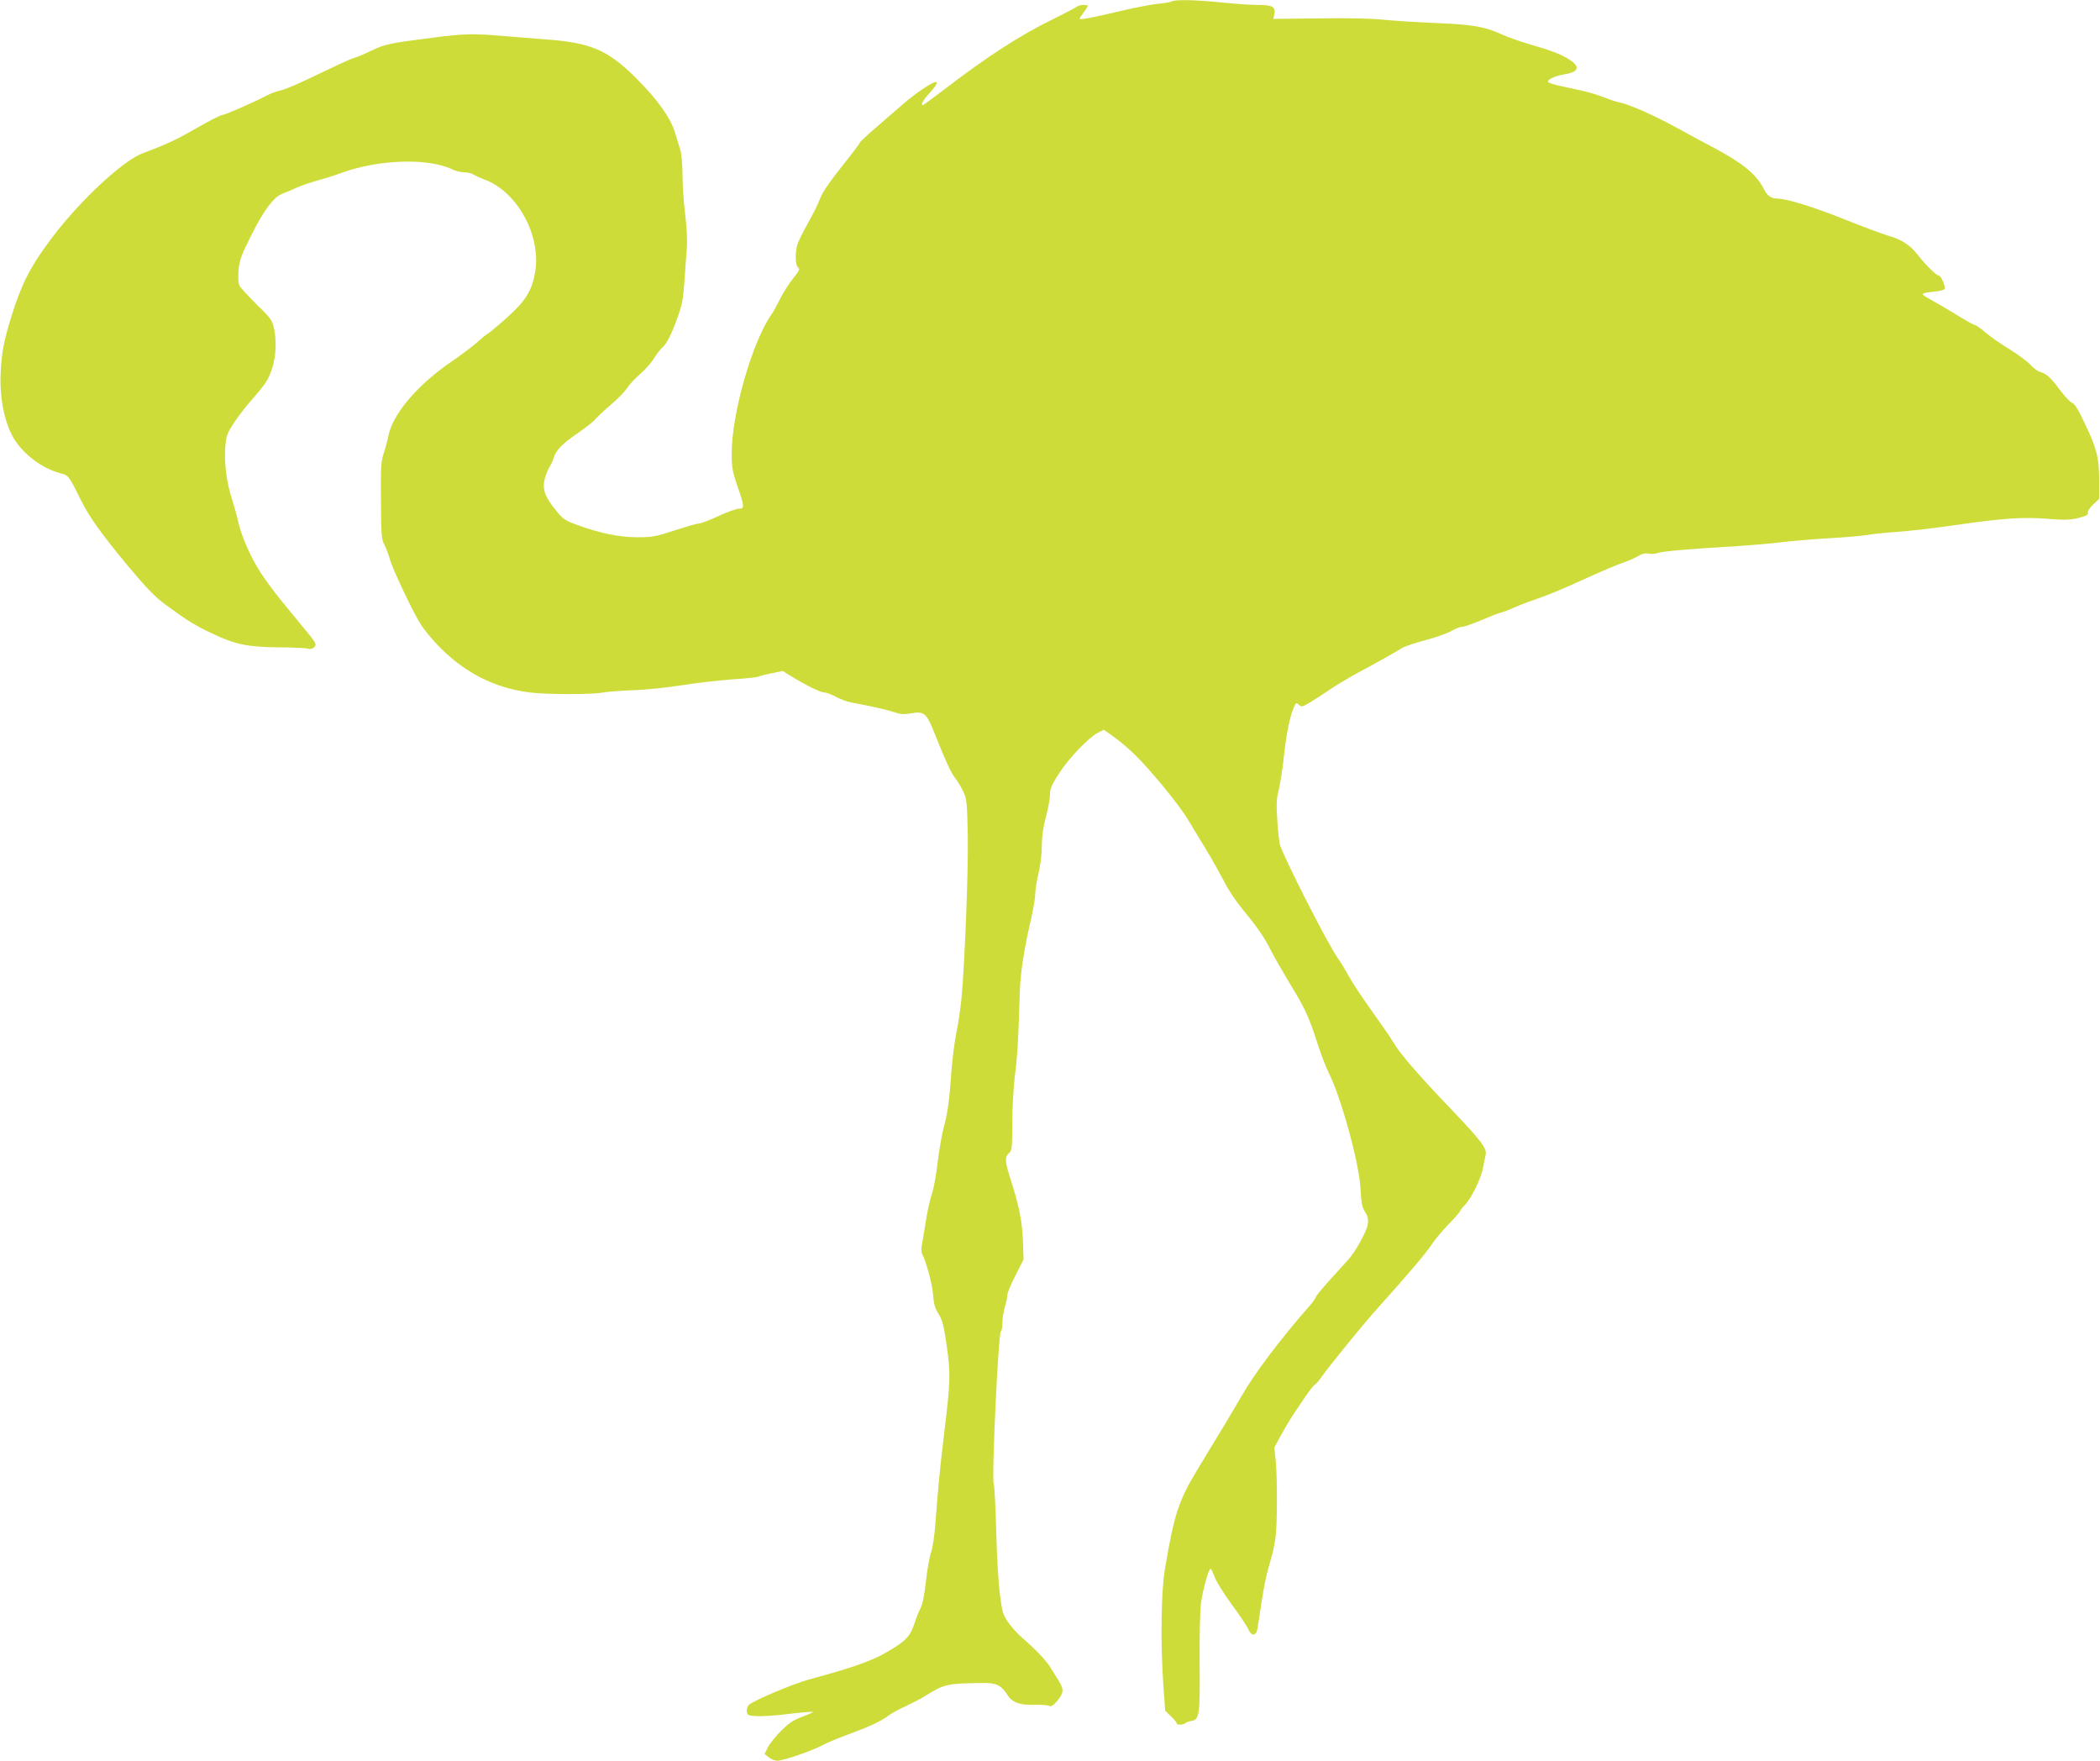 <?xml version="1.0" standalone="no"?>
<!DOCTYPE svg PUBLIC "-//W3C//DTD SVG 20010904//EN"
 "http://www.w3.org/TR/2001/REC-SVG-20010904/DTD/svg10.dtd">
<svg version="1.0" xmlns="http://www.w3.org/2000/svg"
 width="1280pt" height="1073pt" viewBox="0 0 1280 1073"
 preserveAspectRatio="xMidYMid meet">
<g transform="translate(0,1073) scale(0.1,-0.1)"
fill="#cddc39" stroke="none">
<path d="M7140 10721 c-8 -5 -46 -11 -83 -14 -38 -4 -143 -24 -235 -46 -173
-41 -242 -53 -242 -45 0 3 11 20 25 38 14 18 25 36 25 39 0 11 -55 8 -67 -4
-5 -5 -68 -38 -139 -73 -204 -99 -402 -227 -671 -433 -67 -51 -124 -93 -127
-93 -16 0 -2 27 39 72 43 48 54 68 38 68 -21 0 -122 -68 -197 -133 -208 -179
-266 -230 -266 -238 0 -4 -50 -70 -110 -145 -74 -93 -117 -156 -131 -193 -11
-31 -45 -99 -75 -152 -30 -53 -59 -112 -64 -130 -15 -51 -12 -125 4 -139 13
-10 8 -20 -30 -67 -25 -31 -60 -86 -79 -124 -18 -37 -42 -81 -53 -96 -117
-166 -242 -602 -242 -845 0 -87 4 -111 35 -201 43 -124 44 -137 9 -137 -15 0
-71 -20 -125 -45 -54 -25 -107 -45 -118 -45 -11 0 -78 -19 -148 -42 -115 -38
-138 -42 -228 -42 -111 0 -231 25 -370 76 -72 27 -85 35 -129 91 -65 79 -81
126 -66 187 6 25 20 59 30 75 10 17 21 41 25 55 13 46 53 86 143 148 50 34
101 74 113 90 13 15 55 54 94 87 38 32 82 77 97 100 15 23 51 61 79 85 28 24
66 66 84 94 18 29 40 58 49 65 28 23 57 79 93 179 30 81 37 117 44 217 4 66
11 158 15 205 4 56 1 130 -10 215 -9 72 -16 180 -16 239 0 65 -6 127 -14 155
-8 25 -22 72 -32 104 -27 89 -106 200 -234 328 -174 174 -277 219 -555 239
-77 6 -201 16 -275 22 -172 14 -220 13 -415 -12 -258 -33 -290 -39 -372 -79
-43 -21 -91 -41 -108 -45 -16 -4 -111 -48 -211 -96 -99 -49 -202 -94 -229
-100 -27 -6 -65 -19 -85 -30 -84 -44 -257 -120 -273 -120 -10 0 -81 -36 -158
-80 -126 -73 -187 -101 -329 -154 -118 -43 -377 -283 -548 -508 -134 -176
-189 -283 -253 -488 -47 -154 -58 -212 -65 -340 -7 -138 17 -277 66 -376 53
-108 179 -208 299 -238 50 -13 51 -16 128 -171 48 -97 128 -208 284 -395 118
-141 164 -188 235 -240 118 -87 172 -121 274 -169 141 -68 220 -84 405 -86 88
0 170 -4 181 -8 15 -5 27 -2 38 8 19 20 19 20 -93 155 -145 174 -205 254 -252
332 -53 88 -103 209 -120 290 -6 29 -22 85 -34 123 -33 98 -49 223 -42 317 6
73 10 85 53 151 26 40 77 106 114 147 81 93 94 113 120 189 23 69 27 175 8
249 -9 40 -25 61 -104 137 -50 50 -98 101 -104 114 -8 16 -10 47 -6 95 6 62
16 90 79 215 77 153 135 230 189 251 18 6 56 22 83 35 28 13 86 33 130 45 44
12 109 32 145 46 224 82 527 93 674 23 22 -11 56 -19 76 -19 19 0 44 -6 55
-13 11 -7 41 -21 68 -31 200 -74 346 -340 309 -563 -19 -113 -57 -175 -170
-277 -55 -49 -108 -93 -118 -99 -11 -5 -39 -29 -64 -52 -25 -22 -97 -77 -160
-120 -214 -147 -361 -324 -385 -461 -4 -22 -16 -65 -26 -96 -17 -50 -19 -86
-17 -288 1 -207 3 -236 20 -268 11 -21 26 -61 34 -89 16 -60 141 -323 189
-399 18 -28 61 -81 96 -118 159 -170 350 -269 569 -296 107 -13 384 -13 447 0
26 5 109 11 183 14 74 2 207 16 295 30 88 14 227 30 309 36 81 5 153 13 158
16 5 4 41 13 80 21 l69 14 47 -29 c90 -56 183 -102 206 -102 13 0 45 -12 72
-27 27 -14 67 -29 89 -33 127 -24 216 -44 262 -59 43 -14 62 -16 107 -8 75 14
93 0 133 -99 80 -200 108 -261 134 -294 15 -19 38 -57 51 -85 21 -46 23 -67
27 -275 3 -217 -18 -764 -39 -990 -6 -58 -19 -148 -30 -200 -11 -52 -25 -160
-31 -240 -12 -176 -23 -253 -48 -346 -10 -38 -27 -133 -36 -210 -9 -76 -25
-162 -35 -190 -10 -28 -26 -98 -35 -155 -9 -57 -20 -124 -25 -149 -5 -24 -5
-51 0 -60 25 -48 63 -185 67 -249 5 -58 12 -85 35 -120 23 -39 31 -70 49 -196
24 -170 22 -216 -17 -538 -24 -198 -34 -298 -53 -547 -5 -69 -17 -145 -26
-170 -9 -25 -23 -103 -31 -175 -9 -81 -21 -143 -33 -165 -10 -19 -24 -53 -31
-75 -27 -86 -48 -113 -122 -161 -121 -78 -218 -115 -528 -199 -93 -25 -334
-127 -363 -153 -11 -9 -17 -26 -15 -41 3 -24 7 -26 63 -29 33 -2 122 4 198 14
76 9 140 14 142 12 3 -2 -26 -15 -63 -29 -52 -19 -81 -37 -128 -84 -34 -33
-71 -79 -83 -102 l-21 -42 26 -20 c15 -12 38 -21 53 -21 35 0 214 62 271 93
25 14 96 44 159 67 126 46 200 80 248 116 17 13 64 39 105 57 40 19 92 46 116
61 118 74 132 77 357 80 78 1 111 -16 147 -75 26 -43 77 -61 162 -58 39 1 79
-2 89 -6 14 -6 26 1 48 26 43 51 45 72 13 125 -16 25 -39 62 -51 82 -24 41
-94 114 -170 179 -28 24 -68 68 -88 97 -33 49 -37 62 -51 177 -9 68 -19 243
-22 389 -4 146 -11 271 -15 277 -14 23 28 926 44 931 5 2 9 25 9 51 0 26 7 70
15 97 8 27 15 59 15 72 0 13 22 67 50 120 l49 97 -4 111 c-4 119 -24 218 -74
374 -36 110 -38 139 -11 163 18 16 20 29 20 184 0 94 8 221 16 288 15 108 22
236 30 510 3 110 25 254 64 425 17 70 30 148 30 172 0 23 9 80 20 126 12 49
20 118 20 167 0 58 8 113 25 177 14 51 25 113 25 136 0 36 10 59 56 130 61 94
177 215 235 246 l37 19 63 -45 c35 -25 91 -72 124 -105 97 -94 267 -302 320
-388 27 -44 79 -131 117 -193 37 -61 86 -149 109 -193 22 -45 69 -116 103
-158 92 -111 140 -180 171 -241 25 -51 77 -141 163 -284 58 -97 88 -165 130
-298 22 -69 54 -152 70 -184 78 -155 186 -550 195 -711 4 -82 9 -110 27 -138
17 -27 21 -46 17 -75 -5 -41 -74 -167 -118 -215 -15 -16 -65 -73 -113 -125
-47 -52 -86 -99 -86 -105 -1 -5 -15 -26 -31 -45 -186 -212 -341 -417 -423
-560 -58 -100 -129 -219 -255 -425 -127 -208 -153 -285 -211 -630 -23 -140
-27 -446 -9 -705 l11 -155 36 -35 c20 -19 36 -38 34 -42 -3 -11 42 -10 53 1 6
5 21 11 35 13 51 7 55 35 52 353 -1 168 2 323 9 370 11 79 46 205 58 205 3 0
14 -22 24 -49 9 -27 57 -103 105 -169 49 -66 94 -134 101 -151 18 -43 48 -42
55 2 3 17 15 93 26 167 11 74 29 164 40 200 46 158 51 193 53 385 1 105 -2
227 -7 272 l-9 81 42 78 c24 43 57 99 74 124 17 25 50 74 74 110 24 35 50 68
58 73 8 4 29 29 47 55 39 57 255 322 337 412 199 222 296 337 334 395 14 22
57 73 96 114 39 40 71 77 71 81 0 4 13 21 30 38 40 43 97 159 109 224 6 29 13
65 16 79 10 39 -22 82 -205 274 -198 207 -318 345 -352 405 -14 25 -76 115
-137 200 -61 85 -125 182 -142 215 -18 33 -46 80 -64 105 -63 88 -335 623
-354 695 -5 22 -13 92 -16 155 -6 89 -4 128 9 175 8 33 23 123 31 200 17 151
36 244 60 301 14 33 16 34 31 20 15 -15 20 -15 63 10 25 15 80 50 121 78 41
28 113 71 160 97 136 73 253 139 286 160 17 10 81 32 143 48 61 16 132 41 156
55 24 14 53 26 66 26 12 0 63 18 114 39 51 22 105 43 121 47 16 4 56 19 89 34
33 15 98 39 145 55 47 15 166 65 266 111 99 45 208 92 241 103 34 11 77 30 97
42 26 15 46 20 66 15 17 -3 41 -1 55 4 27 10 179 24 455 40 96 6 225 17 285
24 61 8 198 20 305 26 107 6 215 16 240 21 25 5 104 13 176 18 72 5 227 23
345 40 298 43 414 51 560 40 123 -10 164 -8 227 13 22 6 32 15 28 24 -3 7 11
29 32 49 l37 35 0 112 c-1 140 -13 191 -86 344 -41 87 -63 124 -79 129 -11 4
-46 40 -76 81 -55 75 -79 96 -123 109 -13 4 -37 23 -54 41 -16 19 -73 61 -126
94 -53 32 -120 79 -149 104 -30 26 -59 46 -66 46 -6 0 -57 28 -111 62 -55 34
-127 76 -160 94 -65 36 -64 37 34 48 24 2 48 9 53 14 10 10 -20 82 -34 82 -14
0 -80 64 -124 121 -51 66 -102 100 -189 124 -33 10 -149 53 -259 97 -186 75
-358 128 -413 128 -38 0 -61 17 -83 60 -45 89 -132 159 -310 253 -58 30 -154
82 -215 116 -128 71 -294 145 -346 155 -20 3 -65 18 -100 32 -35 14 -95 32
-134 41 -38 8 -99 22 -135 29 -35 8 -69 19 -73 23 -13 13 41 39 94 47 90 14
104 45 39 88 -51 34 -110 57 -246 96 -60 18 -138 45 -174 62 -102 46 -177 59
-405 68 -115 5 -257 14 -315 20 -64 7 -216 11 -387 8 l-282 -3 6 27 c9 47 -10
58 -101 58 -44 0 -144 7 -221 15 -155 16 -282 19 -305 6z"/>
</g>
</svg>
